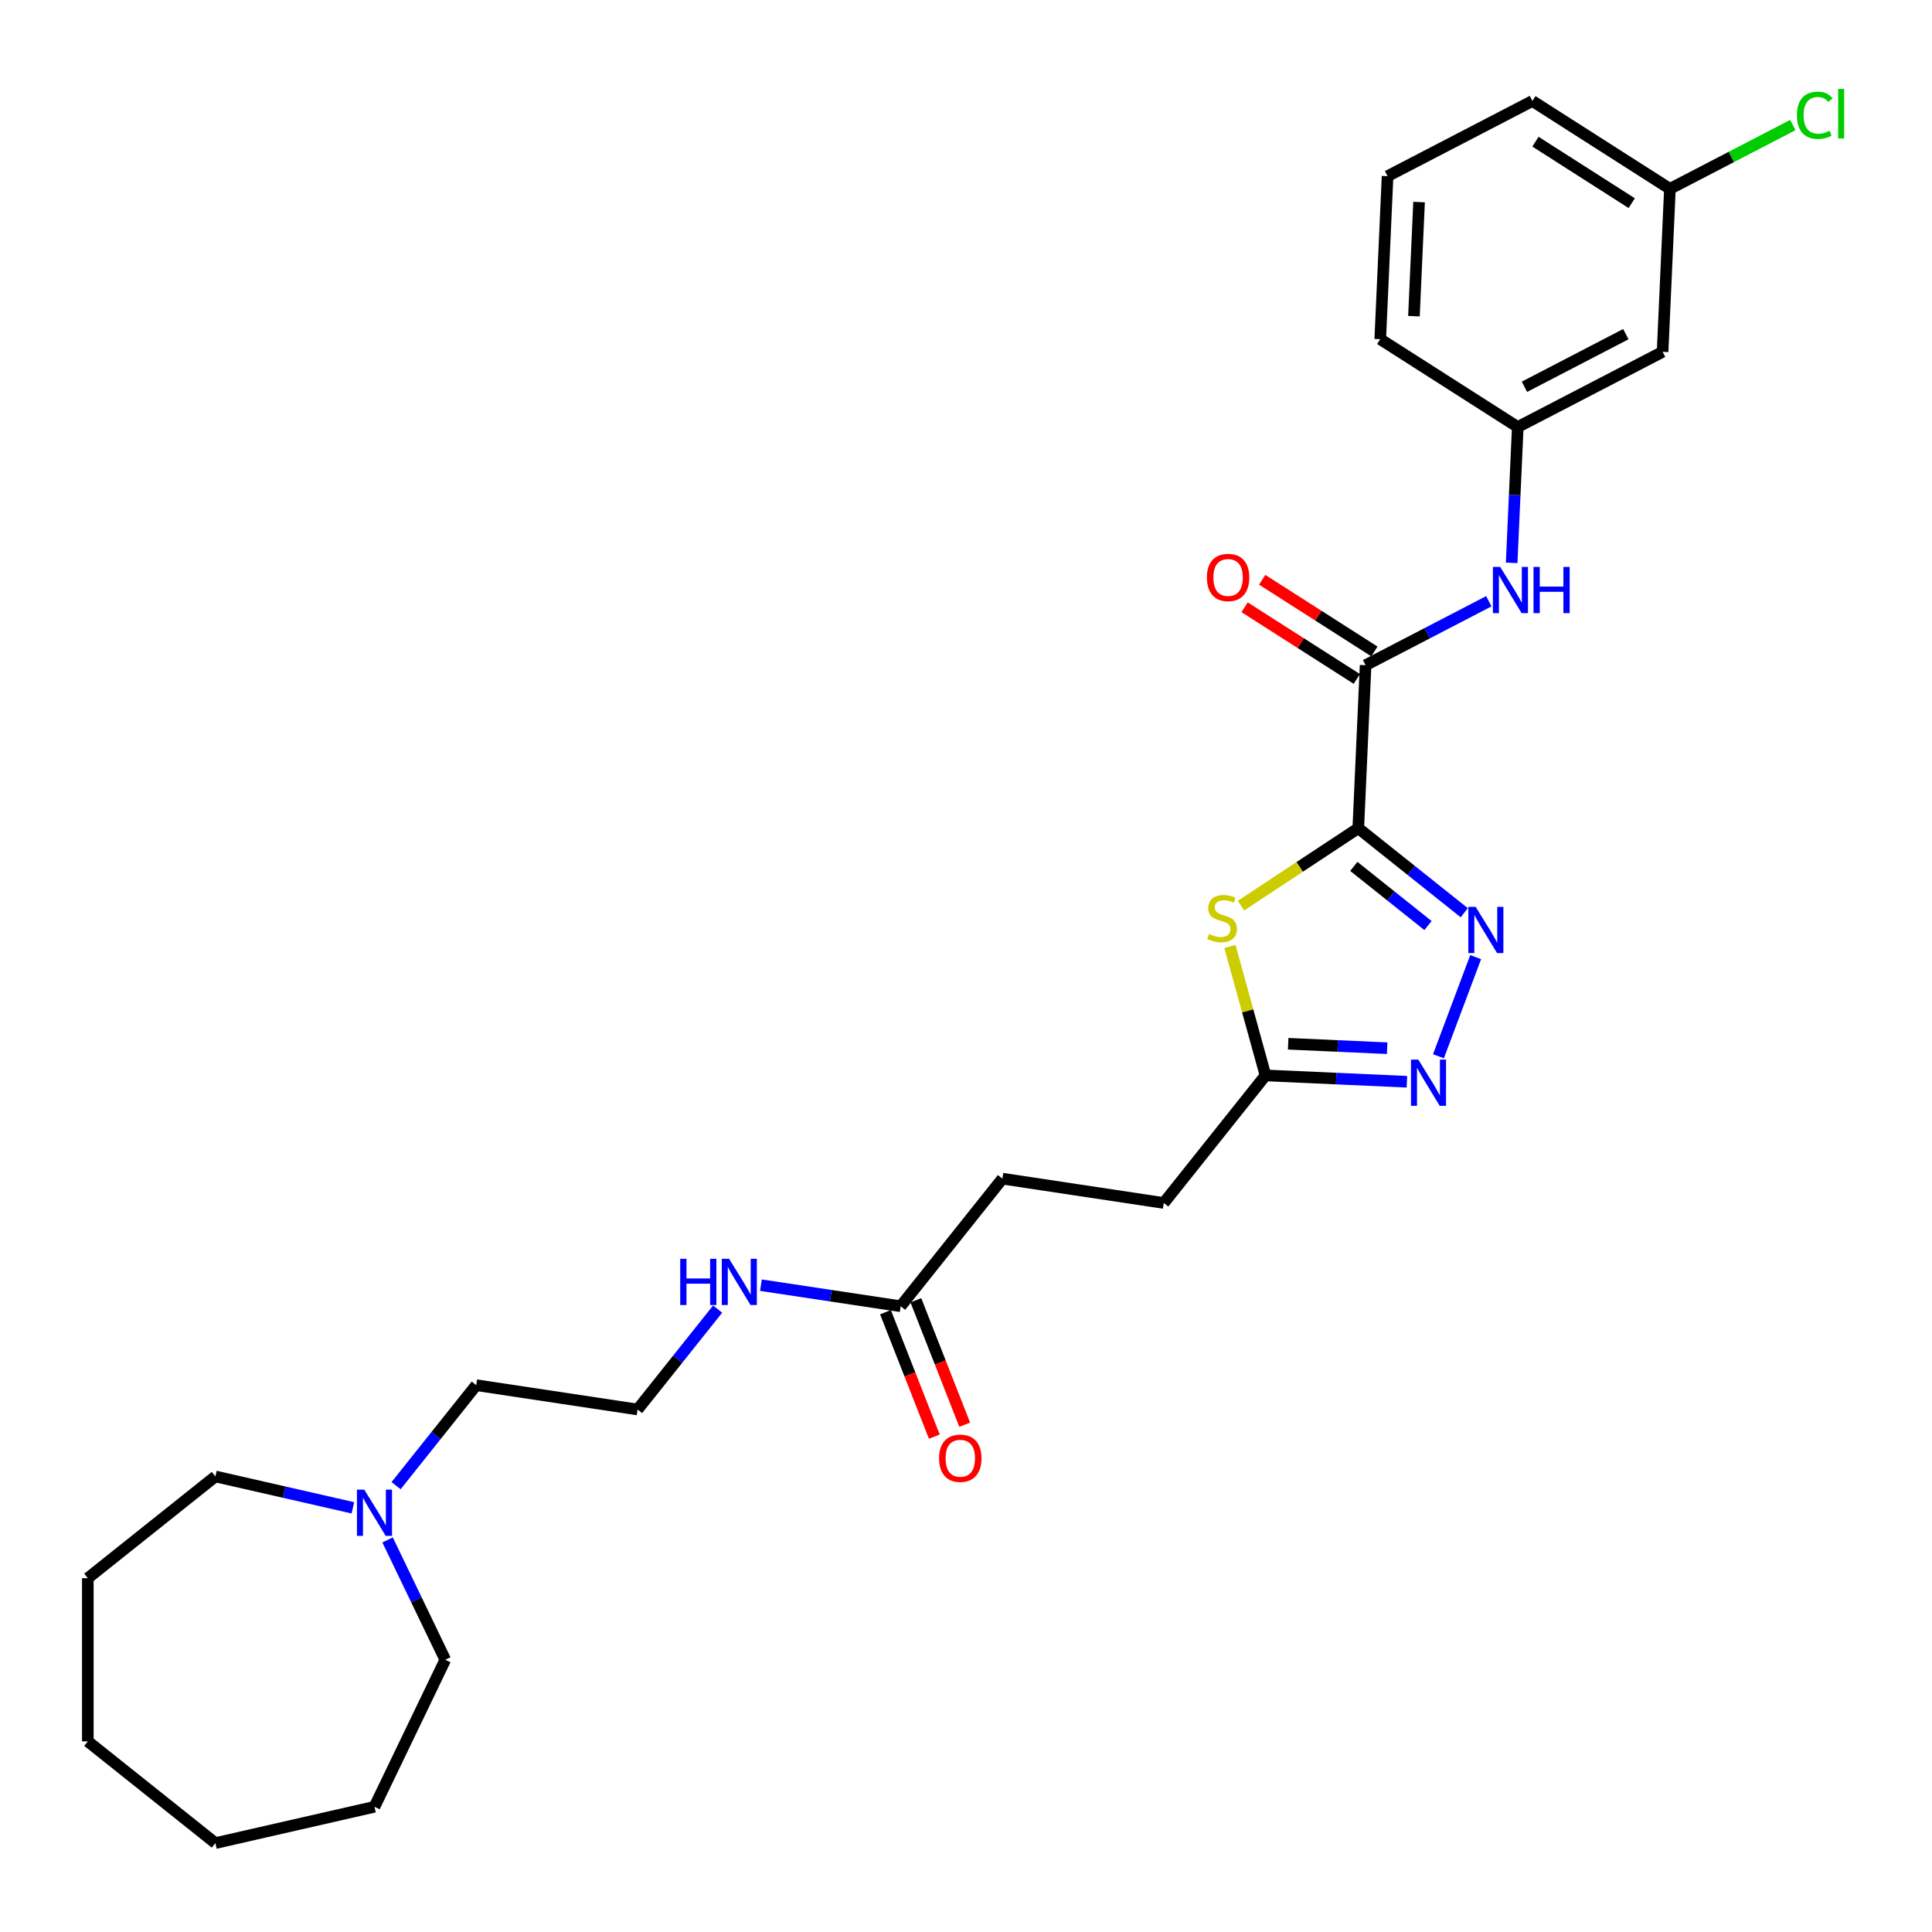 <?xml version='1.0' encoding='iso-8859-1'?>
<svg version='1.1' baseProfile='full'
              xmlns='http://www.w3.org/2000/svg'
                      xmlns:rdkit='http://www.rdkit.org/xml'
                      xmlns:xlink='http://www.w3.org/1999/xlink'
                  xml:space='preserve'
width='1000px' height='1000px' viewBox='0 0 1000 1000'>
<!-- END OF HEADER -->
<rect style='opacity:1.0;fill:#FFFFFF;stroke:none' width='1000' height='1000' x='0' y='0'> </rect>
<path class='bond-0' d='M 703.043,428.681 L 730.469,450.552' style='fill:none;fill-rule:evenodd;stroke:#000000;stroke-width:6px;stroke-linecap:butt;stroke-linejoin:miter;stroke-opacity:1' />
<path class='bond-0' d='M 730.469,450.552 L 757.894,472.424' style='fill:none;fill-rule:evenodd;stroke:#0000FF;stroke-width:6px;stroke-linecap:butt;stroke-linejoin:miter;stroke-opacity:1' />
<path class='bond-0' d='M 700.739,448.449 L 719.937,463.759' style='fill:none;fill-rule:evenodd;stroke:#000000;stroke-width:6px;stroke-linecap:butt;stroke-linejoin:miter;stroke-opacity:1' />
<path class='bond-0' d='M 719.937,463.759 L 739.135,479.069' style='fill:none;fill-rule:evenodd;stroke:#0000FF;stroke-width:6px;stroke-linecap:butt;stroke-linejoin:miter;stroke-opacity:1' />
<path class='bond-1' d='M 703.043,428.681 L 672.689,448.718' style='fill:none;fill-rule:evenodd;stroke:#000000;stroke-width:6px;stroke-linecap:butt;stroke-linejoin:miter;stroke-opacity:1' />
<path class='bond-1' d='M 672.689,448.718 L 642.335,468.754' style='fill:none;fill-rule:evenodd;stroke:#CCCC00;stroke-width:6px;stroke-linecap:butt;stroke-linejoin:miter;stroke-opacity:1' />
<path class='bond-2' d='M 703.043,428.681 L 706.832,344.306' style='fill:none;fill-rule:evenodd;stroke:#000000;stroke-width:6px;stroke-linecap:butt;stroke-linejoin:miter;stroke-opacity:1' />
<path class='bond-3' d='M 763.796,495.412 L 744.54,546.721' style='fill:none;fill-rule:evenodd;stroke:#0000FF;stroke-width:6px;stroke-linecap:butt;stroke-linejoin:miter;stroke-opacity:1' />
<path class='bond-4' d='M 636.606,489.889 L 645.815,523.258' style='fill:none;fill-rule:evenodd;stroke:#CCCC00;stroke-width:6px;stroke-linecap:butt;stroke-linejoin:miter;stroke-opacity:1' />
<path class='bond-4' d='M 645.815,523.258 L 655.024,556.627' style='fill:none;fill-rule:evenodd;stroke:#000000;stroke-width:6px;stroke-linecap:butt;stroke-linejoin:miter;stroke-opacity:1' />
<path class='bond-5' d='M 706.832,344.306 L 738.724,327.754' style='fill:none;fill-rule:evenodd;stroke:#000000;stroke-width:6px;stroke-linecap:butt;stroke-linejoin:miter;stroke-opacity:1' />
<path class='bond-5' d='M 738.724,327.754 L 770.616,311.203' style='fill:none;fill-rule:evenodd;stroke:#0000FF;stroke-width:6px;stroke-linecap:butt;stroke-linejoin:miter;stroke-opacity:1' />
<path class='bond-9' d='M 711.379,337.188 L 682.337,318.635' style='fill:none;fill-rule:evenodd;stroke:#000000;stroke-width:6px;stroke-linecap:butt;stroke-linejoin:miter;stroke-opacity:1' />
<path class='bond-9' d='M 682.337,318.635 L 653.294,300.082' style='fill:none;fill-rule:evenodd;stroke:#FF0000;stroke-width:6px;stroke-linecap:butt;stroke-linejoin:miter;stroke-opacity:1' />
<path class='bond-9' d='M 702.285,351.423 L 673.243,332.87' style='fill:none;fill-rule:evenodd;stroke:#000000;stroke-width:6px;stroke-linecap:butt;stroke-linejoin:miter;stroke-opacity:1' />
<path class='bond-9' d='M 673.243,332.87 L 644.2,314.317' style='fill:none;fill-rule:evenodd;stroke:#FF0000;stroke-width:6px;stroke-linecap:butt;stroke-linejoin:miter;stroke-opacity:1' />
<path class='bond-28' d='M 728.217,559.914 L 691.621,558.27' style='fill:none;fill-rule:evenodd;stroke:#0000FF;stroke-width:6px;stroke-linecap:butt;stroke-linejoin:miter;stroke-opacity:1' />
<path class='bond-28' d='M 691.621,558.27 L 655.024,556.627' style='fill:none;fill-rule:evenodd;stroke:#000000;stroke-width:6px;stroke-linecap:butt;stroke-linejoin:miter;stroke-opacity:1' />
<path class='bond-28' d='M 717.996,542.546 L 692.378,541.395' style='fill:none;fill-rule:evenodd;stroke:#0000FF;stroke-width:6px;stroke-linecap:butt;stroke-linejoin:miter;stroke-opacity:1' />
<path class='bond-28' d='M 692.378,541.395 L 666.761,540.245' style='fill:none;fill-rule:evenodd;stroke:#000000;stroke-width:6px;stroke-linecap:butt;stroke-linejoin:miter;stroke-opacity:1' />
<path class='bond-13' d='M 655.024,556.627 L 602.364,622.661' style='fill:none;fill-rule:evenodd;stroke:#000000;stroke-width:6px;stroke-linecap:butt;stroke-linejoin:miter;stroke-opacity:1' />
<path class='bond-8' d='M 782.43,291.328 L 784.009,256.176' style='fill:none;fill-rule:evenodd;stroke:#0000FF;stroke-width:6px;stroke-linecap:butt;stroke-linejoin:miter;stroke-opacity:1' />
<path class='bond-8' d='M 784.009,256.176 L 785.588,221.024' style='fill:none;fill-rule:evenodd;stroke:#000000;stroke-width:6px;stroke-linecap:butt;stroke-linejoin:miter;stroke-opacity:1' />
<path class='bond-6' d='M 205.014,768.975 L 225.753,742.97' style='fill:none;fill-rule:evenodd;stroke:#0000FF;stroke-width:6px;stroke-linecap:butt;stroke-linejoin:miter;stroke-opacity:1' />
<path class='bond-6' d='M 225.753,742.97 L 246.492,716.964' style='fill:none;fill-rule:evenodd;stroke:#000000;stroke-width:6px;stroke-linecap:butt;stroke-linejoin:miter;stroke-opacity:1' />
<path class='bond-19' d='M 200.608,797.069 L 215.543,828.082' style='fill:none;fill-rule:evenodd;stroke:#0000FF;stroke-width:6px;stroke-linecap:butt;stroke-linejoin:miter;stroke-opacity:1' />
<path class='bond-19' d='M 215.543,828.082 L 230.477,859.094' style='fill:none;fill-rule:evenodd;stroke:#000000;stroke-width:6px;stroke-linecap:butt;stroke-linejoin:miter;stroke-opacity:1' />
<path class='bond-20' d='M 182.649,780.446 L 147.069,772.325' style='fill:none;fill-rule:evenodd;stroke:#0000FF;stroke-width:6px;stroke-linecap:butt;stroke-linejoin:miter;stroke-opacity:1' />
<path class='bond-20' d='M 147.069,772.325 L 111.488,764.204' style='fill:none;fill-rule:evenodd;stroke:#000000;stroke-width:6px;stroke-linecap:butt;stroke-linejoin:miter;stroke-opacity:1' />
<path class='bond-7' d='M 466.186,676.107 L 518.847,610.073' style='fill:none;fill-rule:evenodd;stroke:#000000;stroke-width:6px;stroke-linecap:butt;stroke-linejoin:miter;stroke-opacity:1' />
<path class='bond-11' d='M 458.324,679.192 L 470.965,711.4' style='fill:none;fill-rule:evenodd;stroke:#000000;stroke-width:6px;stroke-linecap:butt;stroke-linejoin:miter;stroke-opacity:1' />
<path class='bond-11' d='M 470.965,711.4 L 483.605,743.608' style='fill:none;fill-rule:evenodd;stroke:#FF0000;stroke-width:6px;stroke-linecap:butt;stroke-linejoin:miter;stroke-opacity:1' />
<path class='bond-11' d='M 474.049,673.021 L 486.689,705.229' style='fill:none;fill-rule:evenodd;stroke:#000000;stroke-width:6px;stroke-linecap:butt;stroke-linejoin:miter;stroke-opacity:1' />
<path class='bond-11' d='M 486.689,705.229 L 499.33,737.437' style='fill:none;fill-rule:evenodd;stroke:#FF0000;stroke-width:6px;stroke-linecap:butt;stroke-linejoin:miter;stroke-opacity:1' />
<path class='bond-12' d='M 466.186,676.107 L 430.019,670.655' style='fill:none;fill-rule:evenodd;stroke:#000000;stroke-width:6px;stroke-linecap:butt;stroke-linejoin:miter;stroke-opacity:1' />
<path class='bond-12' d='M 430.019,670.655 L 393.852,665.204' style='fill:none;fill-rule:evenodd;stroke:#0000FF;stroke-width:6px;stroke-linecap:butt;stroke-linejoin:miter;stroke-opacity:1' />
<path class='bond-10' d='M 785.588,221.024 L 860.553,182.118' style='fill:none;fill-rule:evenodd;stroke:#000000;stroke-width:6px;stroke-linecap:butt;stroke-linejoin:miter;stroke-opacity:1' />
<path class='bond-10' d='M 789.051,200.195 L 841.527,172.961' style='fill:none;fill-rule:evenodd;stroke:#000000;stroke-width:6px;stroke-linecap:butt;stroke-linejoin:miter;stroke-opacity:1' />
<path class='bond-22' d='M 785.588,221.024 L 714.411,175.555' style='fill:none;fill-rule:evenodd;stroke:#000000;stroke-width:6px;stroke-linecap:butt;stroke-linejoin:miter;stroke-opacity:1' />
<path class='bond-14' d='M 860.553,182.118 L 864.343,97.742' style='fill:none;fill-rule:evenodd;stroke:#000000;stroke-width:6px;stroke-linecap:butt;stroke-linejoin:miter;stroke-opacity:1' />
<path class='bond-17' d='M 371.448,677.589 L 350.728,703.571' style='fill:none;fill-rule:evenodd;stroke:#0000FF;stroke-width:6px;stroke-linecap:butt;stroke-linejoin:miter;stroke-opacity:1' />
<path class='bond-17' d='M 350.728,703.571 L 330.009,729.552' style='fill:none;fill-rule:evenodd;stroke:#000000;stroke-width:6px;stroke-linecap:butt;stroke-linejoin:miter;stroke-opacity:1' />
<path class='bond-15' d='M 602.364,622.661 L 518.847,610.073' style='fill:none;fill-rule:evenodd;stroke:#000000;stroke-width:6px;stroke-linecap:butt;stroke-linejoin:miter;stroke-opacity:1' />
<path class='bond-16' d='M 864.343,97.742 L 896.158,81.231' style='fill:none;fill-rule:evenodd;stroke:#000000;stroke-width:6px;stroke-linecap:butt;stroke-linejoin:miter;stroke-opacity:1' />
<path class='bond-16' d='M 896.158,81.231 L 927.974,64.719' style='fill:none;fill-rule:evenodd;stroke:#00CC00;stroke-width:6px;stroke-linecap:butt;stroke-linejoin:miter;stroke-opacity:1' />
<path class='bond-29' d='M 864.343,97.742 L 793.166,52.273' style='fill:none;fill-rule:evenodd;stroke:#000000;stroke-width:6px;stroke-linecap:butt;stroke-linejoin:miter;stroke-opacity:1' />
<path class='bond-29' d='M 844.572,105.157 L 794.749,73.329' style='fill:none;fill-rule:evenodd;stroke:#000000;stroke-width:6px;stroke-linecap:butt;stroke-linejoin:miter;stroke-opacity:1' />
<path class='bond-18' d='M 330.009,729.552 L 246.492,716.964' style='fill:none;fill-rule:evenodd;stroke:#000000;stroke-width:6px;stroke-linecap:butt;stroke-linejoin:miter;stroke-opacity:1' />
<path class='bond-25' d='M 230.477,859.094 L 193.831,935.191' style='fill:none;fill-rule:evenodd;stroke:#000000;stroke-width:6px;stroke-linecap:butt;stroke-linejoin:miter;stroke-opacity:1' />
<path class='bond-24' d='M 111.488,764.204 L 45.455,816.864' style='fill:none;fill-rule:evenodd;stroke:#000000;stroke-width:6px;stroke-linecap:butt;stroke-linejoin:miter;stroke-opacity:1' />
<path class='bond-21' d='M 718.2,91.179 L 714.411,175.555' style='fill:none;fill-rule:evenodd;stroke:#000000;stroke-width:6px;stroke-linecap:butt;stroke-linejoin:miter;stroke-opacity:1' />
<path class='bond-21' d='M 734.507,104.593 L 731.854,163.656' style='fill:none;fill-rule:evenodd;stroke:#000000;stroke-width:6px;stroke-linecap:butt;stroke-linejoin:miter;stroke-opacity:1' />
<path class='bond-23' d='M 718.2,91.179 L 793.166,52.273' style='fill:none;fill-rule:evenodd;stroke:#000000;stroke-width:6px;stroke-linecap:butt;stroke-linejoin:miter;stroke-opacity:1' />
<path class='bond-27' d='M 45.455,816.864 L 45.455,901.325' style='fill:none;fill-rule:evenodd;stroke:#000000;stroke-width:6px;stroke-linecap:butt;stroke-linejoin:miter;stroke-opacity:1' />
<path class='bond-26' d='M 193.831,935.191 L 111.488,953.985' style='fill:none;fill-rule:evenodd;stroke:#000000;stroke-width:6px;stroke-linecap:butt;stroke-linejoin:miter;stroke-opacity:1' />
<path class='bond-30' d='M 111.488,953.985 L 45.455,901.325' style='fill:none;fill-rule:evenodd;stroke:#000000;stroke-width:6px;stroke-linecap:butt;stroke-linejoin:miter;stroke-opacity:1' />
<path  class='atom-1' d='M 763.79 469.382
L 771.628 482.051
Q 772.405 483.301, 773.655 485.564
Q 774.905 487.828, 774.972 487.963
L 774.972 469.382
L 778.148 469.382
L 778.148 493.301
L 774.871 493.301
L 766.459 479.449
Q 765.479 477.828, 764.432 475.97
Q 763.418 474.112, 763.114 473.537
L 763.114 493.301
L 760.006 493.301
L 760.006 469.382
L 763.79 469.382
' fill='#0000FF'/>
<path  class='atom-2' d='M 625.798 483.42
Q 626.068 483.521, 627.183 483.994
Q 628.298 484.467, 629.514 484.771
Q 630.764 485.041, 631.98 485.041
Q 634.244 485.041, 635.561 483.96
Q 636.879 482.845, 636.879 480.92
Q 636.879 479.602, 636.203 478.791
Q 635.561 477.98, 634.548 477.541
Q 633.534 477.102, 631.845 476.595
Q 629.717 475.953, 628.433 475.345
Q 627.183 474.737, 626.271 473.453
Q 625.392 472.17, 625.392 470.007
Q 625.392 467.001, 627.419 465.142
Q 629.48 463.284, 633.534 463.284
Q 636.304 463.284, 639.446 464.602
L 638.669 467.203
Q 635.798 466.021, 633.636 466.021
Q 631.304 466.021, 630.021 467.001
Q 628.737 467.947, 628.771 469.602
Q 628.771 470.886, 629.413 471.663
Q 630.088 472.44, 631.034 472.879
Q 632.014 473.318, 633.636 473.825
Q 635.798 474.501, 637.082 475.176
Q 638.365 475.852, 639.277 477.237
Q 640.223 478.589, 640.223 480.92
Q 640.223 484.23, 637.994 486.021
Q 635.798 487.778, 632.115 487.778
Q 629.987 487.778, 628.365 487.305
Q 626.777 486.866, 624.885 486.089
L 625.798 483.42
' fill='#CCCC00'/>
<path  class='atom-4' d='M 734.112 548.457
L 741.95 561.126
Q 742.727 562.376, 743.977 564.639
Q 745.227 566.903, 745.295 567.038
L 745.295 548.457
L 748.471 548.457
L 748.471 572.376
L 745.194 572.376
L 736.781 558.524
Q 735.802 556.903, 734.754 555.045
Q 733.741 553.186, 733.437 552.612
L 733.437 572.376
L 730.328 572.376
L 730.328 548.457
L 734.112 548.457
' fill='#0000FF'/>
<path  class='atom-6' d='M 776.511 293.44
L 784.349 306.109
Q 785.126 307.359, 786.376 309.622
Q 787.626 311.886, 787.694 312.021
L 787.694 293.44
L 790.869 293.44
L 790.869 317.359
L 787.592 317.359
L 779.18 303.508
Q 778.2 301.886, 777.153 300.028
Q 776.139 298.17, 775.835 297.595
L 775.835 317.359
L 772.727 317.359
L 772.727 293.44
L 776.511 293.44
' fill='#0000FF'/>
<path  class='atom-6' d='M 793.741 293.44
L 796.984 293.44
L 796.984 303.609
L 809.214 303.609
L 809.214 293.44
L 812.457 293.44
L 812.457 317.359
L 809.214 317.359
L 809.214 306.312
L 796.984 306.312
L 796.984 317.359
L 793.741 317.359
L 793.741 293.44
' fill='#0000FF'/>
<path  class='atom-7' d='M 188.544 771.038
L 196.382 783.707
Q 197.159 784.957, 198.409 787.221
Q 199.659 789.485, 199.727 789.62
L 199.727 771.038
L 202.902 771.038
L 202.902 794.958
L 199.625 794.958
L 191.213 781.106
Q 190.233 779.484, 189.186 777.626
Q 188.173 775.768, 187.868 775.194
L 187.868 794.958
L 184.76 794.958
L 184.76 771.038
L 188.544 771.038
' fill='#0000FF'/>
<path  class='atom-10' d='M 624.676 298.904
Q 624.676 293.16, 627.514 289.951
Q 630.351 286.741, 635.656 286.741
Q 640.96 286.741, 643.798 289.951
Q 646.635 293.16, 646.635 298.904
Q 646.635 304.715, 643.764 308.025
Q 640.892 311.303, 635.656 311.303
Q 630.385 311.303, 627.514 308.025
Q 624.676 304.748, 624.676 298.904
M 635.656 308.6
Q 639.304 308.6, 641.264 306.167
Q 643.257 303.701, 643.257 298.904
Q 643.257 294.208, 641.264 291.843
Q 639.304 289.444, 635.656 289.444
Q 632.007 289.444, 630.014 291.809
Q 628.054 294.174, 628.054 298.904
Q 628.054 303.735, 630.014 306.167
Q 632.007 308.6, 635.656 308.6
' fill='#FF0000'/>
<path  class='atom-12' d='M 486.063 754.796
Q 486.063 749.053, 488.901 745.843
Q 491.739 742.634, 497.043 742.634
Q 502.347 742.634, 505.185 745.843
Q 508.023 749.053, 508.023 754.796
Q 508.023 760.607, 505.151 763.918
Q 502.28 767.195, 497.043 767.195
Q 491.773 767.195, 488.901 763.918
Q 486.063 760.641, 486.063 754.796
M 497.043 764.492
Q 500.692 764.492, 502.651 762.06
Q 504.645 759.594, 504.645 754.796
Q 504.645 750.1, 502.651 747.735
Q 500.692 745.337, 497.043 745.337
Q 493.395 745.337, 491.401 747.702
Q 489.442 750.066, 489.442 754.796
Q 489.442 759.627, 491.401 762.06
Q 493.395 764.492, 497.043 764.492
' fill='#FF0000'/>
<path  class='atom-13' d='M 352.078 651.559
L 355.321 651.559
L 355.321 661.728
L 367.551 661.728
L 367.551 651.559
L 370.794 651.559
L 370.794 675.478
L 367.551 675.478
L 367.551 664.431
L 355.321 664.431
L 355.321 675.478
L 352.078 675.478
L 352.078 651.559
' fill='#0000FF'/>
<path  class='atom-13' d='M 377.382 651.559
L 385.22 664.228
Q 385.997 665.478, 387.247 667.741
Q 388.497 670.005, 388.564 670.14
L 388.564 651.559
L 391.74 651.559
L 391.74 675.478
L 388.463 675.478
L 380.051 661.626
Q 379.071 660.005, 378.024 658.147
Q 377.01 656.289, 376.706 655.714
L 376.706 675.478
L 373.598 675.478
L 373.598 651.559
L 377.382 651.559
' fill='#0000FF'/>
<path  class='atom-17' d='M 930.086 59.664
Q 930.086 53.718, 932.856 50.61
Q 935.66 47.468, 940.964 47.468
Q 945.897 47.468, 948.532 50.948
L 946.302 52.772
Q 944.376 50.238, 940.964 50.238
Q 937.349 50.238, 935.424 52.671
Q 933.532 55.069, 933.532 59.664
Q 933.532 64.394, 935.491 66.826
Q 937.484 69.259, 941.336 69.259
Q 943.971 69.259, 947.045 67.671
L 947.991 70.205
Q 946.741 71.016, 944.849 71.489
Q 942.957 71.961, 940.863 71.961
Q 935.66 71.961, 932.856 68.786
Q 930.086 65.61, 930.086 59.664
' fill='#00CC00'/>
<path  class='atom-17' d='M 951.437 46.015
L 954.545 46.015
L 954.545 71.657
L 951.437 71.657
L 951.437 46.015
' fill='#00CC00'/>
</svg>
